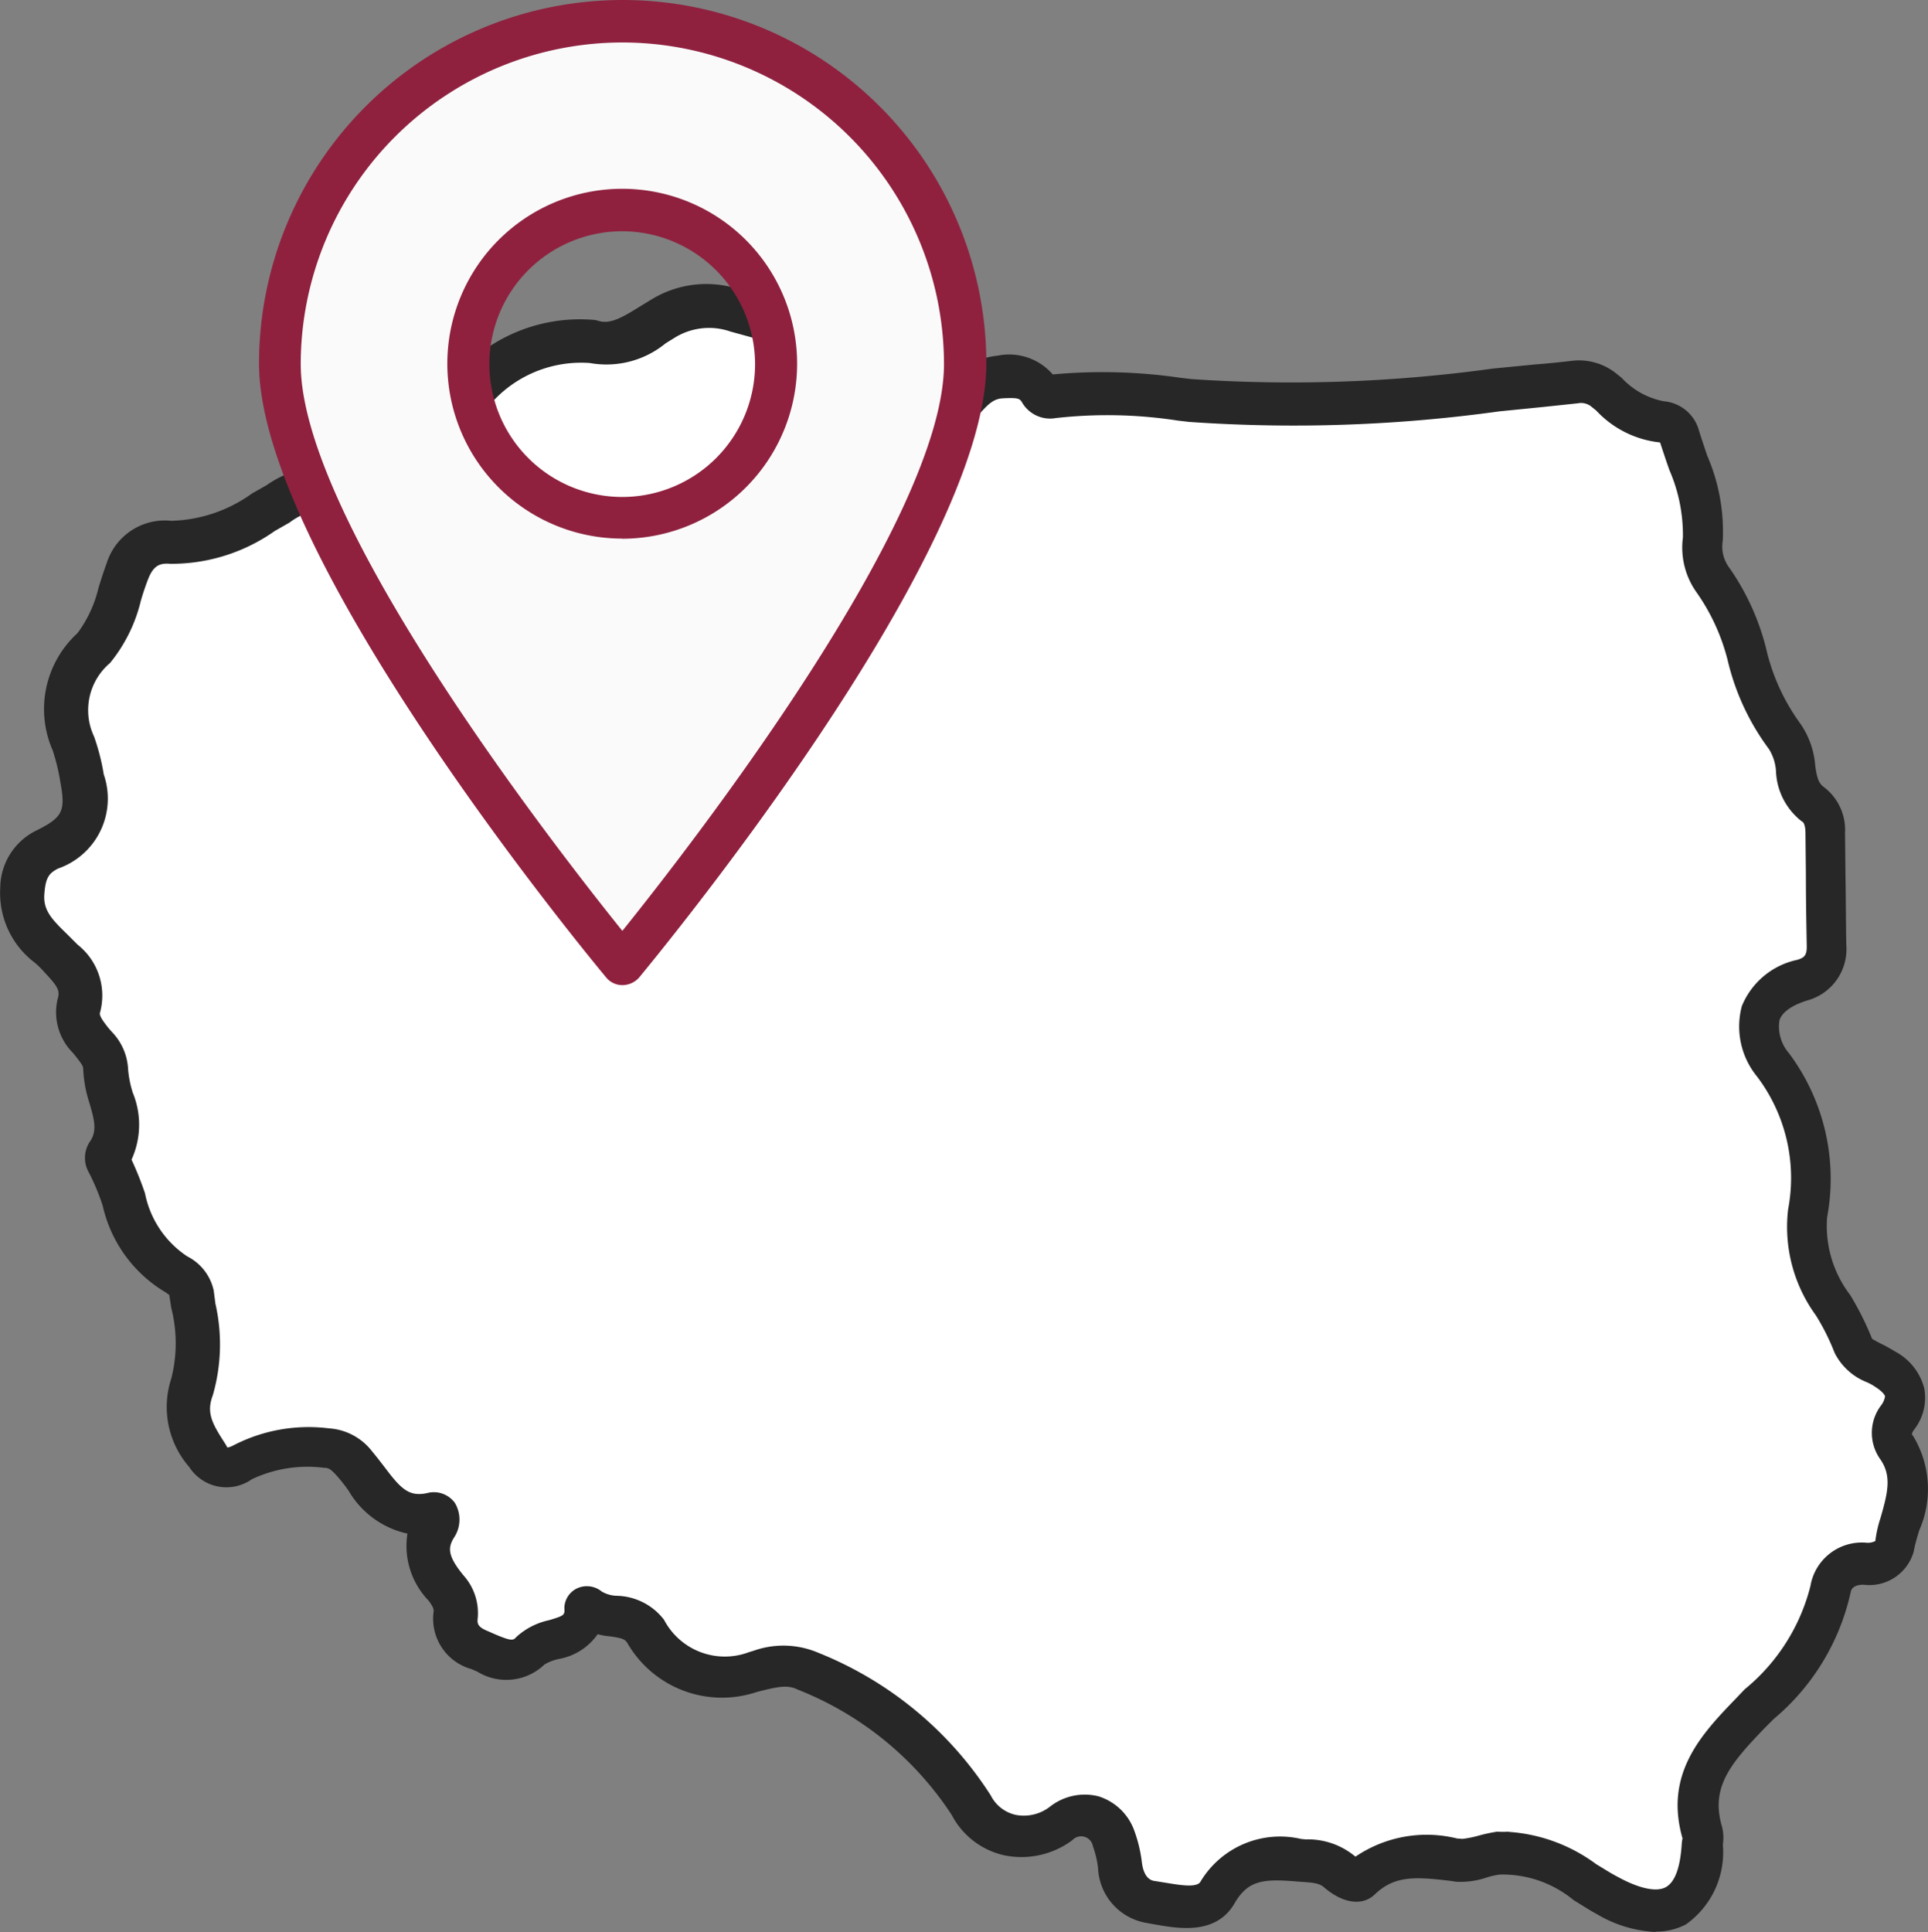 <svg xmlns="http://www.w3.org/2000/svg" width="41.087" height="41.169" viewBox="0 0 41.087 41.169">
  <rect x="0" y="0" width="41.087" height="41.169" fill="#808080" stroke="none"/>
  <g id="Group_272" data-name="Group 272" transform="translate(-5 -4.251)">
    <g id="Group_271" data-name="Group 271" transform="translate(5 4.251)">
      <g id="Group_266" data-name="Group 266" transform="translate(0 6.059)">
        <g id="Group_261" data-name="Group 261" transform="translate(0.479 0.457)">
          <path id="Path_166" data-name="Path 166" d="M26.729,22.043c.555.179,1.021-.188,1.5-.475a1.8,1.8,0,0,1,1.541-.179,11.788,11.788,0,0,1,2.733.959c.251.143.457.3.466.609a.84.84,0,0,1-.3.779.651.651,0,0,1-.762-.072c-.17-.108-.421-.3-.529-.045-.09.206.116.385.367.5a2.289,2.289,0,0,0,2.634-.609c.314-.278.52-.69,1.021-.717.323-.018.627-.045.833.278a.253.253,0,0,0,.278.143,11.265,11.265,0,0,1,2.957.081,34.11,34.11,0,0,0,6.961-.269c.4-.045.815-.072,1.218-.125a.855.855,0,0,1,.654.179,2.175,2.175,0,0,0,1.254.681.39.39,0,0,1,.34.3,5.775,5.775,0,0,1,.5,2.2,1.19,1.19,0,0,0,.224.878,5.054,5.054,0,0,1,.726,1.577,4.781,4.781,0,0,0,.788,1.738,1.5,1.5,0,0,1,.251.708,1.02,1.02,0,0,0,.367.762.729.729,0,0,1,.269.618c.009.8.018,1.595.027,2.383a.679.679,0,0,1-.511.744,1.053,1.053,0,0,0-.627,1.8,4.04,4.04,0,0,1,.744,3.163c-.2,1.138.636,1.89.977,2.831.081.224.439.349.69.5.421.26.555.591.26,1.021a.513.513,0,0,0-.018.645c.493.726.072,1.425-.063,2.123-.054.269-.349.349-.618.349a.659.659,0,0,0-.726.547,4.927,4.927,0,0,1-1.7,2.634c-.7.726-1.371,1.425-1.03,2.553a1.036,1.036,0,0,1-.009.287c-.063,1.353-.8,1.729-2.025,1.057-.735-.4-1.389-1.012-2.338-.9a4.415,4.415,0,0,1-.842.152,2.3,2.3,0,0,0-2.088.394c-.1.1-.34-.045-.475-.161a1.366,1.366,0,0,0-.869-.242c-.7-.054-1.29-.054-1.72.69-.269.466-.932.269-1.416.206a.811.811,0,0,1-.663-.788,2.466,2.466,0,0,0-.134-.564.7.7,0,0,0-1.12-.332,1.26,1.26,0,0,1-1.908-.394,7.365,7.365,0,0,0-3.467-2.858,1.656,1.656,0,0,0-1.192.009,1.913,1.913,0,0,1-2.285-.869c-.323-.457-.9-.2-1.254-.529-.009-.009-.045.009-.045.018.009.788-.806.573-1.147.932s-.717.134-1.075-.009a.678.678,0,0,1-.52-.744.746.746,0,0,0-.206-.582,1.065,1.065,0,0,1-.233-1.326c.072-.116.108-.331-.1-.287-.878.188-1.183-.555-1.6-1.03a.79.79,0,0,0-.6-.349,3.212,3.212,0,0,0-1.8.3.515.515,0,0,1-.735-.108,1.557,1.557,0,0,1-.349-1.5,4.224,4.224,0,0,0-.009-2.007.657.657,0,0,0-.323-.394c-.968-.5-.994-1.559-1.434-2.374a.231.231,0,0,1-.018-.17c.457-.627-.045-1.227-.054-1.837a.961.961,0,0,0-.314-.6.8.8,0,0,1-.26-.735c.143-.448-.1-.717-.376-1.012-.385-.412-.887-.753-.824-1.451a.931.931,0,0,1,.538-.869,1.136,1.136,0,0,0,.735-1.523,4.016,4.016,0,0,0-.188-.735,1.748,1.748,0,0,1,.43-2.034,4.907,4.907,0,0,0,.717-1.631.85.85,0,0,1,.923-.627,3.943,3.943,0,0,0,2.213-.779,2,2,0,0,1,1.245-.394c.2.027.278-.081.394-.251.457-.717.887-1.505,1.953-1.344.251.036.376-.134.511-.314a3.039,3.039,0,0,1,2.67-1.192Z" transform="translate(-14.584 -21.293)" fill="#fff"/>
        </g>
        <g id="Group_265" data-name="Group 265">
          <path id="Path_170" data-name="Path 170" d="M49.332,55.892a2.682,2.682,0,0,1-1.245-.376c-.17-.09-.331-.2-.5-.3a2.378,2.378,0,0,0-1.568-.547,1.483,1.483,0,0,0-.287.063,1.728,1.728,0,0,1-.654.09l-.116-.018c-.753-.09-1.192-.116-1.613.287-.26.251-.672.2-1.075-.143-.108-.1-.251-.108-.511-.125l-.108-.009c-.681-.054-1.012-.027-1.3.475-.394.672-1.192.529-1.666.448l-.2-.036a1.24,1.24,0,0,1-1.039-1.174,2.023,2.023,0,0,0-.108-.457.255.255,0,0,0-.439-.134,1.814,1.814,0,0,1-1.451.323,1.671,1.671,0,0,1-1.12-.86,6.974,6.974,0,0,0-3.279-2.67c-.215-.108-.421-.063-.788.027l-.1.027a2.329,2.329,0,0,1-2.751-1.057c-.054-.081-.134-.1-.376-.134a1.349,1.349,0,0,1-.251-.045,1.281,1.281,0,0,1-.833.529,1.028,1.028,0,0,0-.3.116,1.174,1.174,0,0,1-1.434.152l-.125-.054a1.112,1.112,0,0,1-.806-1.21c.009-.054,0-.108-.108-.251a1.677,1.677,0,0,1-.448-1.425,1.925,1.925,0,0,1-1.254-.914,3.51,3.51,0,0,0-.224-.287c-.161-.188-.215-.2-.287-.2a2.775,2.775,0,0,0-1.55.242.942.942,0,0,1-1.335-.26A1.945,1.945,0,0,1,17.7,44.1a3.049,3.049,0,0,0,0-1.505l-.045-.287c0,.018-.054-.036-.09-.054a2.877,2.877,0,0,1-1.326-1.837,4.782,4.782,0,0,0-.3-.717.624.624,0,0,1,.018-.636c.161-.224.116-.439,0-.833a2.676,2.676,0,0,1-.134-.735c0-.054-.045-.116-.143-.242l-.072-.09a1.224,1.224,0,0,1-.331-1.147c.054-.179.018-.26-.278-.573a2.046,2.046,0,0,0-.2-.2,1.861,1.861,0,0,1-.744-1.6,1.372,1.372,0,0,1,.779-1.227c.555-.278.618-.412.5-1.039a4.227,4.227,0,0,0-.161-.663,2.193,2.193,0,0,1,.529-2.5,2.628,2.628,0,0,0,.448-.968c.054-.17.108-.349.17-.511a1.3,1.3,0,0,1,1.38-.914,3.077,3.077,0,0,0,1.72-.582l.314-.179a2.282,2.282,0,0,1,1.371-.412.2.2,0,0,0,.027-.045l.081-.125a2.277,2.277,0,0,1,2.312-1.425c-.018,0,.036-.072.072-.116a3.509,3.509,0,0,1,3.073-1.4.524.524,0,0,1,.116.018c.26.09.52-.063.923-.314l.206-.125a2.238,2.238,0,0,1,1.9-.224l.511.143a9.714,9.714,0,0,1,2.32.86,1.174,1.174,0,0,1,.7.986,1.529,1.529,0,0,1-.161.8,3.531,3.531,0,0,0,.833-.555,2.142,2.142,0,0,0,.2-.206,1.557,1.557,0,0,1,1.093-.618,1.227,1.227,0,0,1,1.174.4,11.475,11.475,0,0,1,2.724.072l.233.027a31.383,31.383,0,0,0,6.424-.224l.923-.09c.242-.018.493-.045.735-.072a1.269,1.269,0,0,1,.994.287l.09.072a1.65,1.65,0,0,0,.9.5.85.85,0,0,1,.744.609c.054.179.116.358.179.547a4.067,4.067,0,0,1,.332,1.819.747.747,0,0,0,.134.564,5.206,5.206,0,0,1,.788,1.72,4.364,4.364,0,0,0,.708,1.577,1.8,1.8,0,0,1,.34.923c.036.26.072.376.179.457a1.145,1.145,0,0,1,.457.977l.009.887c.009.5.009,1,.018,1.505a1.132,1.132,0,0,1-.833,1.183c-.233.072-.52.206-.591.421a.863.863,0,0,0,.2.7,4.47,4.47,0,0,1,.815,3.5,2.422,2.422,0,0,0,.493,1.657,6.459,6.459,0,0,1,.466.932,2.983,2.983,0,0,0,.269.143c.081.045.161.09.233.134a1.236,1.236,0,0,1,.609.779,1.1,1.1,0,0,1-.215.878c-.063.09-.054.1-.018.143a2.18,2.18,0,0,1,.125,2.007c-.045.152-.09.3-.116.448a.981.981,0,0,1-1.066.708c-.081,0-.251.009-.278.161a4.893,4.893,0,0,1-1.64,2.7l-.179.179c-.735.762-1.174,1.272-.923,2.114a.971.971,0,0,1,.018.385,1.882,1.882,0,0,1-.788,1.7,1.346,1.346,0,0,1-.645.152ZM46.205,53.76a3.528,3.528,0,0,1,1.864.69c.152.09.3.188.457.269.457.251.833.331,1.03.215s.3-.43.332-.9a.691.691,0,0,1,.018-.134c-.4-1.389.421-2.24,1.147-2.992l.179-.188a4.152,4.152,0,0,0,1.4-2.2,1.111,1.111,0,0,1,1.183-.923.341.341,0,0,0,.2-.036,2.536,2.536,0,0,1,.108-.484c.161-.555.242-.9,0-1.254a.968.968,0,0,1,.018-1.156.429.429,0,0,0,.081-.188c-.009-.036-.063-.108-.206-.2a1.147,1.147,0,0,0-.179-.1,1.3,1.3,0,0,1-.69-.627,4.763,4.763,0,0,0-.4-.8,3.2,3.2,0,0,1-.591-2.258,3.58,3.58,0,0,0-.663-2.831,1.683,1.683,0,0,1-.323-1.5,1.643,1.643,0,0,1,1.183-.986c.143-.045.206-.09.2-.3-.009-.5-.018-1-.018-1.514l-.009-.878c0-.206-.054-.251-.081-.26a1.422,1.422,0,0,1-.547-1.057,1,1,0,0,0-.152-.484,5.13,5.13,0,0,1-.878-1.89,4.367,4.367,0,0,0-.654-1.434,1.646,1.646,0,0,1-.3-1.183,3.472,3.472,0,0,0-.287-1.434c-.072-.2-.134-.394-.2-.591a2.165,2.165,0,0,1-1.362-.681l-.09-.072a.349.349,0,0,0-.3-.081L46.9,23.4l-.9.09a31.843,31.843,0,0,1-6.612.224l-.233-.027a9.82,9.82,0,0,0-2.607-.054.691.691,0,0,1-.726-.349c-.045-.063-.072-.09-.4-.072-.188.009-.3.108-.5.332a2.537,2.537,0,0,1-.269.269,2.772,2.772,0,0,1-3.118.681c-.663-.3-.735-.771-.6-1.084a.643.643,0,0,1,.4-.376.883.883,0,0,1,.726.179c.251.152.3.125.323.108.045-.027.116-.072.108-.385,0-.045,0-.1-.242-.233a8.615,8.615,0,0,0-2.114-.771l-.52-.143a1.388,1.388,0,0,0-1.192.134l-.188.116a1.987,1.987,0,0,1-1.613.421,2.561,2.561,0,0,0-2.24,1.021.956.956,0,0,1-.932.484c-.681-.1-.977.3-1.425,1.012l-.081.125a.812.812,0,0,1-.824.457,1.469,1.469,0,0,0-.9.3l-.314.179a3.819,3.819,0,0,1-2.231.7c-.224-.018-.358.036-.475.34-.054.143-.108.3-.152.457a3.312,3.312,0,0,1-.654,1.317,1.316,1.316,0,0,0-.34,1.568,4.621,4.621,0,0,1,.206.806,1.577,1.577,0,0,1-.977,2.007c-.188.1-.26.188-.287.52-.036.358.143.547.484.878l.224.224a1.381,1.381,0,0,1,.475,1.451c-.018.063.072.188.188.332l.063.072a1.228,1.228,0,0,1,.349.8,2.249,2.249,0,0,0,.1.5,1.792,1.792,0,0,1-.027,1.425,7.029,7.029,0,0,1,.287.717,2.1,2.1,0,0,0,.9,1.344,1.07,1.07,0,0,1,.564.726l.036.278a3.915,3.915,0,0,1-.054,1.953c-.143.376-.018.6.26,1.03a.65.65,0,0,1,.045.081c.009.009.054,0,.125-.036a3.486,3.486,0,0,1,2.043-.367,1.264,1.264,0,0,1,.923.493c.09.108.179.224.269.34.349.466.52.627.9.547a.554.554,0,0,1,.591.206.693.693,0,0,1-.018.744c-.134.215-.134.394.206.806a1.205,1.205,0,0,1,.3.914c-.009.1-.018.179.233.278l.143.063c.358.152.385.125.448.054a1.494,1.494,0,0,1,.7-.358c.331-.1.331-.108.323-.26a.474.474,0,0,1,.278-.421.5.5,0,0,1,.52.072.67.67,0,0,0,.332.09,1.305,1.305,0,0,1,.994.511,1.462,1.462,0,0,0,1.81.69l.09-.027a1.9,1.9,0,0,1,1.4.045,7.8,7.8,0,0,1,3.664,3.037.785.785,0,0,0,.529.412.907.907,0,0,0,.726-.17A1.2,1.2,0,0,1,37.452,53a1.183,1.183,0,0,1,.771.735,2.959,2.959,0,0,1,.161.672c.045.367.224.394.278.4l.224.036c.278.045.663.116.744-.018a1.979,1.979,0,0,1,2.15-.914l.1.009a1.569,1.569,0,0,1,1.021.34c.009.009.027.018.036.027A2.7,2.7,0,0,1,45.1,53.9l.116.009a2.2,2.2,0,0,0,.323-.063,3.389,3.389,0,0,1,.412-.09,2.329,2.329,0,0,0,.251,0Z" transform="translate(-14.05 -20.783)" fill="#272727"/>
        </g>
      </g>
      <g id="Group_270" data-name="Group 270" transform="translate(5.519)">
        <g id="Group_267" data-name="Group 267" transform="translate(0.439 0.457)">
          <path id="Path_171" data-name="Path 171" d="M28,14.53a7.3,7.3,0,0,0-7.3,7.3c0,4.032,7.3,12.794,7.3,12.794s7.3-8.771,7.3-12.8A7.3,7.3,0,0,0,28,14.53ZM28,25.1a3.279,3.279,0,1,1,3.279-3.279A3.281,3.281,0,0,1,28,25.1Z" transform="translate(-20.7 -14.53)" fill="#fafafa"/>
        </g>
        <g id="Group_268" data-name="Group 268" transform="translate(5.08 3.136)" opacity="0.1">
          <path id="Path_172" data-name="Path 172" d="M34.194,17.52a18.268,18.268,0,0,1-2,7.006A18.6,18.6,0,0,1,25.88,31.47c1.442,2,2.661,3.458,2.661,3.458s7.3-8.753,7.3-12.785A7.261,7.261,0,0,0,34.194,17.52Z" transform="translate(-25.88 -17.52)" fill="none"/>
        </g>
        <g id="Group_269" data-name="Group 269">
          <path id="Path_173" data-name="Path 173" d="M27.951,35.012a.443.443,0,0,1-.34-.161c-.3-.358-7.4-8.933-7.4-13.081a7.75,7.75,0,0,1,15.5,0c0,4.148-7.1,12.713-7.4,13.081a.478.478,0,0,1-.358.161Zm0-20.087A6.86,6.86,0,0,0,21.1,21.779c0,3.333,5.42,10.294,6.854,12.077,1.434-1.783,6.854-8.744,6.854-12.077A6.86,6.86,0,0,0,27.951,14.925Zm0,10.572a3.727,3.727,0,1,1,3.727-3.727A3.73,3.73,0,0,1,27.951,25.5Zm0-6.549a2.831,2.831,0,1,0,2.831,2.831,2.837,2.837,0,0,0-2.831-2.831Z" transform="translate(-20.21 -14.02)" fill="#8f213f"/>
        </g>
      </g>
    </g>
  </g>
</svg>
